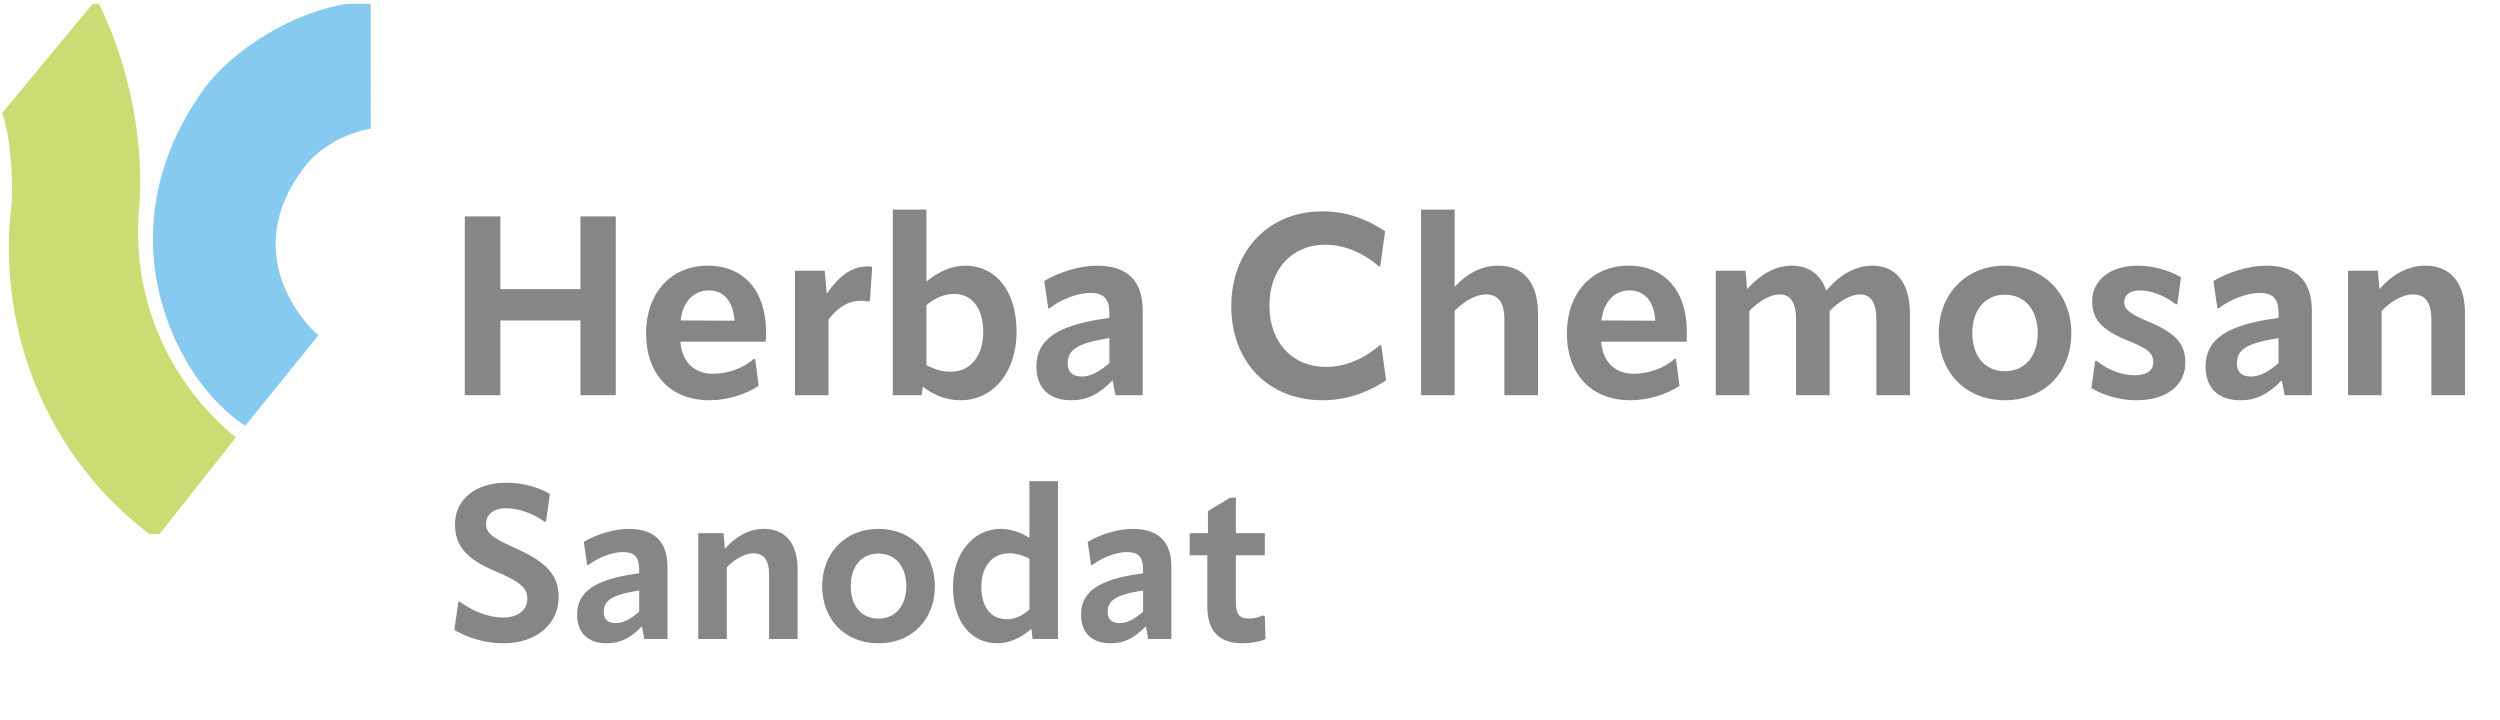 <svg xmlns="http://www.w3.org/2000/svg" width="198" height="57" viewBox="0 0 198 57" fill="none"><g clip-path="url(#clip0_205_19690)"><path d="M45.971 22.9V17.14H48.771V31.3H45.971V25.38H39.631V31.3H36.811V17.14H39.631V22.9H45.971ZM60.667 26.26C60.667 26.62 60.667 26.74 60.647 27.06H53.887C53.987 28.64 54.987 29.6 56.447 29.6C57.507 29.6 58.747 29.26 59.707 28.42H59.807L60.087 30.56C59.087 31.22 57.627 31.7 56.207 31.7C52.987 31.7 51.167 29.52 51.167 26.4C51.167 23.28 53.087 21.04 56.047 21.04C58.967 21.04 60.667 23.1 60.667 26.26ZM53.907 25.38L58.167 25.4C58.087 23.88 57.327 23 56.127 23C54.947 23 54.067 23.9 53.907 25.38ZM68.718 21.1C68.858 21.1 68.958 21.1 69.078 21.14L68.898 23.82L68.758 23.88C68.578 23.84 68.418 23.82 68.178 23.82C67.258 23.82 66.378 24.28 65.618 25.32V31.3H62.958V21.44H65.318L65.478 23.26C66.418 21.92 67.378 21.1 68.718 21.1ZM76.412 21.04C78.912 21.04 80.512 23.08 80.512 26.28C80.512 29.44 78.692 31.7 76.072 31.7C75.012 31.7 73.952 31.32 73.092 30.62L72.992 31.3H70.712V16.6H73.372V22.3C74.292 21.54 75.352 21.04 76.412 21.04ZM75.312 29.44C76.872 29.44 77.872 28.18 77.872 26.28C77.872 24.42 76.992 23.28 75.552 23.28C74.792 23.28 74.052 23.6 73.372 24.16V28.92C74.072 29.28 74.632 29.44 75.312 29.44ZM84.842 31.7C83.122 31.7 82.082 30.76 82.082 29.04C82.082 26.9 83.702 25.72 87.862 25.18V24.74C87.842 23.64 87.402 23.2 86.342 23.2C85.362 23.2 84.002 23.72 83.122 24.42H83.022L82.702 22.26C83.862 21.54 85.562 21.04 86.862 21.04C89.302 21.04 90.502 22.22 90.502 24.62V31.3H88.342L88.122 30.12C87.002 31.26 86.062 31.7 84.842 31.7ZM85.662 29.82C86.362 29.82 87.022 29.48 87.862 28.76V26.78C85.222 27.18 84.562 27.76 84.562 28.78C84.562 29.46 84.942 29.82 85.662 29.82ZM104.738 31.7C100.478 31.7 97.518 28.68 97.518 24.26C97.518 19.78 100.538 16.74 104.718 16.74C106.498 16.74 108.138 17.26 109.698 18.32L109.318 21.1H109.218C107.898 19.98 106.438 19.38 104.958 19.38C102.318 19.38 100.538 21.32 100.538 24.2C100.538 27.1 102.338 29.06 105.018 29.06C106.498 29.06 107.978 28.46 109.278 27.34H109.398L109.778 30.12C108.218 31.16 106.538 31.7 104.738 31.7ZM118.668 21.04C120.648 21.04 121.808 22.38 121.808 24.82V31.3H119.148V25.34C119.148 23.94 118.668 23.32 117.688 23.32C116.848 23.32 115.968 23.86 115.208 24.62V31.3H112.548V16.6H115.208V22.72C116.148 21.7 117.288 21.04 118.668 21.04ZM133.596 26.26C133.596 26.62 133.596 26.74 133.576 27.06H126.816C126.916 28.64 127.916 29.6 129.376 29.6C130.436 29.6 131.676 29.26 132.636 28.42H132.736L133.016 30.56C132.016 31.22 130.556 31.7 129.136 31.7C125.916 31.7 124.096 29.52 124.096 26.4C124.096 23.28 126.016 21.04 128.976 21.04C131.896 21.04 133.596 23.1 133.596 26.26ZM126.836 25.38L131.096 25.4C131.016 23.88 130.256 23 129.056 23C127.876 23 126.996 23.9 126.836 25.38ZM148.308 21.04C150.128 21.04 151.268 22.38 151.268 24.82V31.3H148.608V25.3C148.608 23.94 148.148 23.32 147.328 23.32C146.548 23.32 145.688 23.86 144.908 24.62V24.82V31.3H142.248V25.3C142.248 23.94 141.788 23.32 140.968 23.32C140.188 23.32 139.308 23.86 138.548 24.62V31.3H135.888V21.44H138.248L138.368 22.9C139.348 21.8 140.548 21.04 141.928 21.04C143.248 21.04 144.228 21.74 144.648 23.04V23C145.648 21.84 146.868 21.04 148.308 21.04ZM158.789 31.7C155.649 31.7 153.549 29.46 153.549 26.38C153.549 23.34 155.649 21.04 158.789 21.04C161.929 21.04 164.049 23.34 164.049 26.38C164.049 29.46 161.949 31.7 158.789 31.7ZM158.789 29.4C160.409 29.4 161.389 28.16 161.389 26.38C161.389 24.6 160.409 23.34 158.789 23.34C157.169 23.34 156.209 24.6 156.209 26.38C156.209 28.16 157.169 29.4 158.789 29.4ZM169.219 31.7C167.999 31.7 166.719 31.38 165.639 30.74L165.939 28.58H166.039C167.179 29.44 168.179 29.72 169.079 29.72C170.039 29.72 170.539 29.34 170.539 28.68C170.539 28.08 170.259 27.66 168.639 27.02C166.339 26.12 165.699 25.22 165.699 23.82C165.699 22.28 167.039 21.04 169.299 21.04C170.439 21.04 171.699 21.36 172.739 21.96L172.439 24.1H172.339C171.279 23.3 170.239 23 169.459 23C168.659 23 168.239 23.4 168.239 23.9C168.239 24.42 168.459 24.76 170.179 25.48C172.399 26.42 173.079 27.28 173.079 28.72C173.079 30.5 171.619 31.7 169.219 31.7ZM177.44 31.7C175.72 31.7 174.68 30.76 174.68 29.04C174.68 26.9 176.3 25.72 180.46 25.18V24.74C180.44 23.64 180 23.2 178.94 23.2C177.96 23.2 176.6 23.72 175.72 24.42H175.62L175.3 22.26C176.46 21.54 178.16 21.04 179.46 21.04C181.9 21.04 183.1 22.22 183.1 24.62V31.3H180.94L180.72 30.12C179.6 31.26 178.66 31.7 177.44 31.7ZM178.26 29.82C178.96 29.82 179.62 29.48 180.46 28.76V26.78C177.82 27.18 177.16 27.76 177.16 28.78C177.16 29.46 177.54 29.82 178.26 29.82ZM192.086 21.04C194.066 21.04 195.226 22.38 195.226 24.82V31.3H192.566V25.34C192.566 23.94 192.086 23.32 191.106 23.32C190.266 23.32 189.386 23.86 188.626 24.62V31.3H185.966V21.44H188.326L188.446 22.9C189.426 21.8 190.626 21.04 192.086 21.04Z" fill="#868686"></path><path fill-rule="evenodd" clip-rule="evenodd" d="M18.689 34.633C18.689 34.633 9.965 28.368 11.026 16.354C11.282 13.452 11.102 6.763 7.65 -0.08L0.151 8.973C0.75 10.315 1.123 14.189 0.877 16.412C-0.196 26.13 3.64 36.357 12.338 42.679L18.689 34.633Z" fill="#C9DD74"></path><path fill-rule="evenodd" clip-rule="evenodd" d="M19.424 33.722C13.964 30.248 7.888 18.451 16.187 7.001C18.19 4.238 23.392 0.385 29.352 0.081L29.37 10.193C29.37 10.193 26.085 10.631 24.068 13.288C18.927 20.06 24.088 25.617 25.218 26.56L19.424 33.722Z" fill="#87CAEF"></path></g><path d="M39.894 50.948C38.245 50.948 36.885 50.421 35.984 49.894L36.307 47.65H36.409C37.31 48.313 38.568 48.908 39.843 48.908C41.084 48.908 41.764 48.262 41.764 47.429C41.764 46.647 41.356 46.137 39.265 45.253C36.885 44.267 36.035 43.196 36.035 41.513C36.035 39.66 37.531 38.232 40.115 38.232C41.458 38.232 42.665 38.606 43.549 39.116L43.243 41.326H43.141C42.223 40.663 41.101 40.255 40.047 40.255C39.027 40.255 38.5 40.782 38.5 41.479C38.5 42.176 38.857 42.55 40.965 43.485C43.515 44.624 44.246 45.729 44.246 47.31C44.246 49.35 42.546 50.948 39.894 50.948ZM48.054 50.948C46.592 50.948 45.708 50.149 45.708 48.687C45.708 46.868 47.085 45.865 50.621 45.406V45.032C50.604 44.097 50.23 43.723 49.329 43.723C48.496 43.723 47.34 44.165 46.592 44.76H46.507L46.235 42.924C47.221 42.312 48.666 41.887 49.771 41.887C51.845 41.887 52.865 42.89 52.865 44.93V50.608H51.029L50.842 49.605C49.89 50.574 49.091 50.948 48.054 50.948ZM48.751 49.35C49.346 49.35 49.907 49.061 50.621 48.449V46.766C48.377 47.106 47.816 47.599 47.816 48.466C47.816 49.044 48.139 49.35 48.751 49.35ZM60.503 41.887C62.186 41.887 63.172 43.026 63.172 45.1V50.608H60.911V45.542C60.911 44.352 60.503 43.825 59.67 43.825C58.956 43.825 58.208 44.284 57.562 44.93V50.608H55.301V42.227H57.307L57.409 43.468C58.242 42.533 59.262 41.887 60.503 41.887ZM69.571 50.948C66.902 50.948 65.117 49.044 65.117 46.426C65.117 43.842 66.902 41.887 69.571 41.887C72.24 41.887 74.042 43.842 74.042 46.426C74.042 49.044 72.257 50.948 69.571 50.948ZM69.571 48.993C70.948 48.993 71.781 47.939 71.781 46.426C71.781 44.913 70.948 43.842 69.571 43.842C68.194 43.842 67.378 44.913 67.378 46.426C67.378 47.939 68.194 48.993 69.571 48.993ZM81.529 42.601V38.113H83.79V50.608H81.784L81.682 49.809C80.849 50.523 79.948 50.948 78.996 50.948C76.888 50.948 75.477 49.231 75.477 46.477C75.477 43.791 77.109 41.887 79.251 41.887C80.033 41.887 80.849 42.159 81.529 42.601ZM77.721 46.477C77.721 48.058 78.469 49.044 79.744 49.044C80.356 49.044 80.951 48.789 81.529 48.279V44.25C80.951 43.944 80.458 43.825 79.897 43.825C78.605 43.825 77.721 44.845 77.721 46.477ZM87.964 50.948C86.502 50.948 85.618 50.149 85.618 48.687C85.618 46.868 86.995 45.865 90.531 45.406V45.032C90.514 44.097 90.14 43.723 89.239 43.723C88.406 43.723 87.25 44.165 86.502 44.76H86.417L86.145 42.924C87.131 42.312 88.576 41.887 89.681 41.887C91.755 41.887 92.775 42.89 92.775 44.93V50.608H90.939L90.752 49.605C89.8 50.574 89.001 50.948 87.964 50.948ZM88.661 49.35C89.256 49.35 89.817 49.061 90.531 48.449V46.766C88.287 47.106 87.726 47.599 87.726 48.466C87.726 49.044 88.049 49.35 88.661 49.35ZM98.424 50.948C96.537 50.948 95.619 49.979 95.619 48.007V43.978H94.225V42.227H95.67V40.476L97.421 39.422H97.88V42.227H100.175V43.978H97.88V47.667C97.88 48.704 98.186 48.993 98.934 48.993C99.308 48.993 99.665 48.908 100.005 48.738L100.175 48.823L100.226 50.625C99.733 50.829 99.036 50.948 98.424 50.948Z" fill="#868686"></path><defs><clipPath id="clip0_205_19690"><rect width="197" height="42" fill="white" transform="translate(0.151 0.3)"></rect></clipPath></defs></svg>